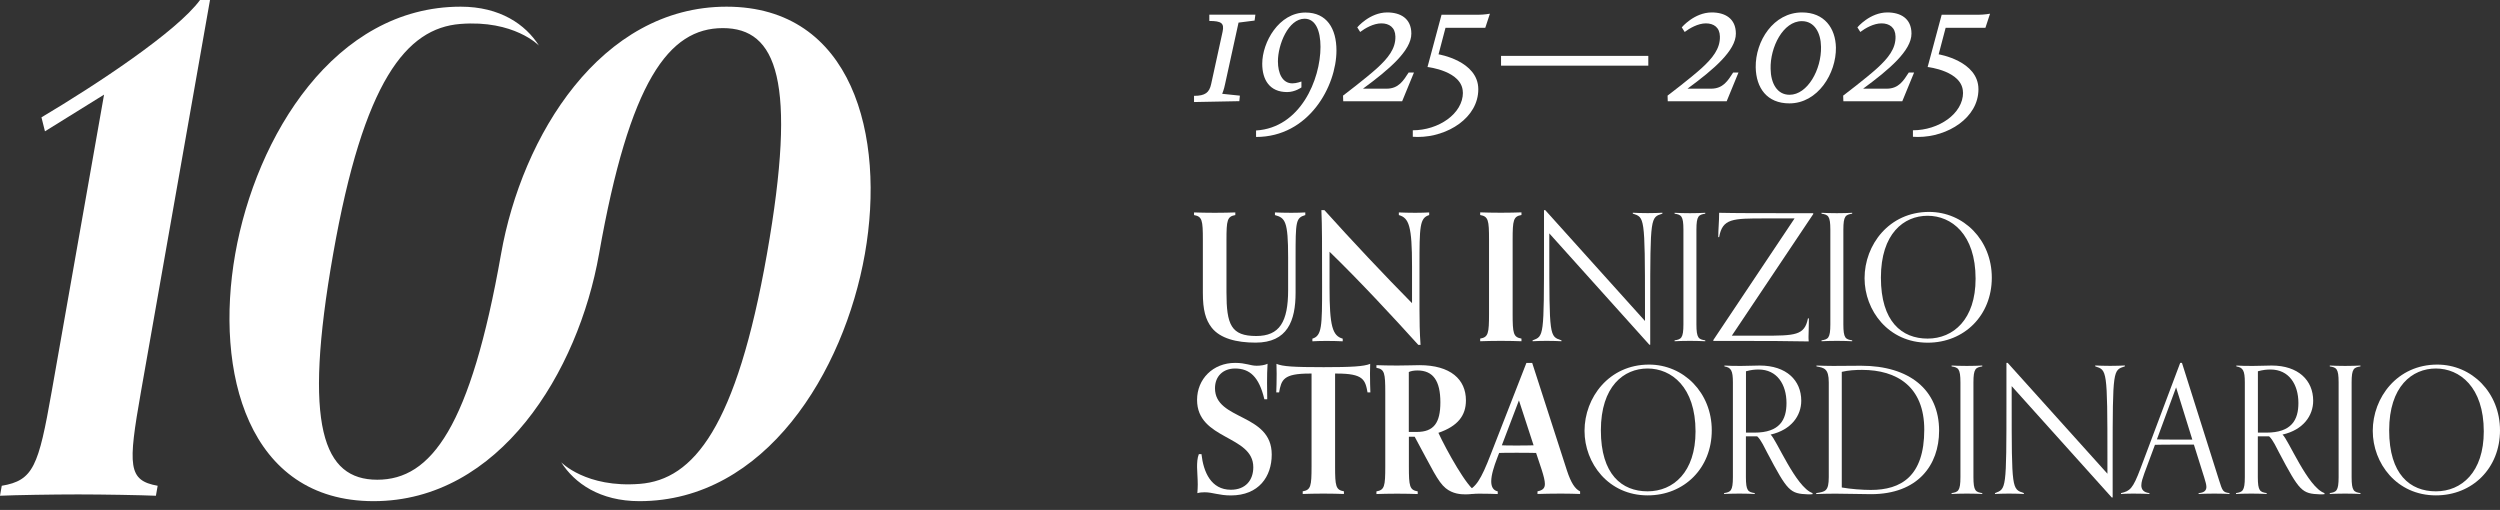 <svg xmlns="http://www.w3.org/2000/svg" width="201" height="41" viewBox="0 0 201 41" fill="none"><rect x="0" y="0" width="201" height="41" fill="#333333" stroke="none"/><path d="M96 7.706C96.902 7.706 97.229 7.441 97.377 6.757L98.295 2.556C98.443 1.871 98.217 1.685 97.229 1.685V1.179H100.932L100.87 1.653L99.579 1.817L98.497 6.757C98.412 7.2 98.264 7.542 98.264 7.542L99.687 7.69L99.641 8.134L96 8.204V7.698V7.706Z" fill="white"></path><path d="M106.168 3.769C106.168 2.47 105.771 1.506 104.892 1.506C103.577 1.506 102.745 3.591 102.745 4.929C102.745 5.893 103.103 6.702 103.912 6.702C104.238 6.702 104.635 6.554 104.635 6.554V7.029C104.635 7.029 104.129 7.402 103.484 7.402C102.076 7.402 101.484 6.414 101.484 5.123C101.484 3.388 102.83 1.008 104.962 1.008C106.681 1.008 107.451 2.307 107.451 4.057C107.451 6.928 105.234 11.012 100.987 11.012V10.491C104.557 10.273 106.168 6.391 106.168 3.769Z" fill="white"></path><path d="M107.988 7.682C107.988 7.682 109.808 6.305 110.726 5.473C111.582 4.687 112.22 3.917 112.189 2.929C112.173 2.206 111.699 1.879 111.061 1.879C110.423 1.879 109.746 2.276 109.357 2.571L109.124 2.198C109.124 2.198 110.127 1 111.535 1C112.586 1 113.472 1.475 113.472 2.704C113.472 4.065 111.683 5.59 109.583 7.13H111.481C112.461 7.13 112.842 6.461 113.255 5.831H113.682L112.733 8.141H107.996L107.98 7.682H107.988Z" fill="white"></path><path d="M117.611 7.441C117.611 5.699 114.771 5.388 114.771 5.388L115.899 1.187H118.801C119.346 1.187 119.789 1.101 119.789 1.101L119.416 2.237H116.218L115.658 4.368C115.658 4.368 118.855 4.89 118.855 7.177C118.855 9.464 116.397 11.012 113.986 11.012C113.838 11.012 113.589 10.996 113.589 10.996V10.475C115.658 10.475 117.619 9.145 117.619 7.441H117.611Z" fill="white"></path><path d="M120.684 4.493H132.524V5.279H120.684V4.493Z" fill="white"></path><path d="M134.08 7.682C134.08 7.682 135.9 6.305 136.818 5.473C137.674 4.687 138.311 3.917 138.28 2.929C138.265 2.206 137.79 1.879 137.152 1.879C136.514 1.879 135.838 2.276 135.449 2.571L135.215 2.198C135.215 2.198 136.219 1 137.627 1C138.677 1 139.564 1.475 139.564 2.704C139.564 4.065 137.775 5.59 135.674 7.13H137.572C138.553 7.13 138.934 6.461 139.346 5.831H139.774L138.825 8.141H134.087L134.072 7.682H134.08Z" fill="white"></path><path d="M144.885 1C146.69 1 147.577 2.276 147.608 3.824C147.639 5.893 146.161 8.312 143.866 8.312C142.061 8.312 141.19 7.068 141.159 5.411C141.128 3.31 142.582 1 144.885 1ZM143.881 7.62C145.321 7.62 146.456 5.59 146.41 3.754C146.394 2.641 145.888 1.7 144.869 1.7C143.36 1.7 142.31 3.801 142.357 5.535C142.372 6.671 142.862 7.62 143.881 7.62Z" fill="white"></path><path d="M148.199 7.682C148.199 7.682 150.019 6.305 150.937 5.473C151.793 4.687 152.431 3.917 152.4 2.929C152.384 2.206 151.91 1.879 151.272 1.879C150.634 1.879 149.957 2.276 149.568 2.571L149.335 2.198C149.335 2.198 150.338 1 151.746 1C152.796 1 153.683 1.475 153.683 2.704C153.683 4.065 151.894 5.59 149.794 7.13H151.692C152.672 7.13 153.053 6.461 153.466 5.831H153.893L152.944 8.141H148.207L148.191 7.682H148.199Z" fill="white"></path><path d="M157.822 7.441C157.822 5.699 154.982 5.388 154.982 5.388L156.11 1.187H159.012C159.557 1.187 160 1.101 160 1.101L159.627 2.237H156.429L155.869 4.368C155.869 4.368 159.067 4.89 159.067 7.177C159.067 9.464 156.608 11.012 154.197 11.012C154.049 11.012 153.8 10.996 153.8 10.996V10.475C155.869 10.475 157.83 9.145 157.83 7.441H157.822Z" fill="white"></path><path d="M12.535 39.858C11.365 39.807 8.27 39.751 6.287 39.751C4.304 39.751 1.186 39.802 0 39.858L0.141 39.056C2.683 38.627 3.096 37.502 4.152 31.503L8.366 7.609L3.615 10.558L3.333 9.434C7.756 6.807 14.246 2.519 16.082 0H16.884L11.332 31.503C10.275 37.502 10.292 38.627 12.676 39.056L12.535 39.858Z" fill="white"></path><path d="M58.414 0.537C48.292 0.537 41.959 10.931 40.287 20.409C37.83 34.339 34.672 38.57 30.334 38.57C25.996 38.57 24.329 34.339 26.787 20.409C29.238 6.485 32.678 2.271 37.005 1.926C41.338 1.582 43.332 3.666 43.332 3.666C42.253 1.971 40.214 0.537 37.039 0.537C26.917 0.537 20.584 10.931 18.912 20.415C17.24 29.899 19.906 40.293 30.035 40.293C40.163 40.293 46.49 29.899 48.162 20.421C50.619 6.49 53.777 2.26 58.115 2.26C62.453 2.26 64.12 6.49 61.663 20.421C59.205 34.35 55.765 38.565 51.444 38.903C47.111 39.248 45.117 37.164 45.117 37.164C46.196 38.858 48.235 40.293 51.41 40.293C61.533 40.293 67.865 29.899 69.537 20.415C71.209 10.931 68.543 0.537 58.414 0.537Z" fill="white"></path><path d="M103.566 20.692C103.566 17.774 103.327 17.52 102.505 17.292V17.079C102.815 17.094 103.297 17.109 103.825 17.109C104.307 17.109 104.647 17.094 104.946 17.079V17.292C104.18 17.52 104.165 17.789 104.165 20.707V23.539C104.165 25.792 103.515 27.547 100.948 27.547C99.405 27.547 98.101 27.207 97.421 26.345C96.924 25.705 96.71 24.914 96.71 23.554V19.291C96.71 17.703 96.655 17.409 96 17.292V17.079C96.309 17.094 97.132 17.109 97.659 17.109C98.187 17.109 99.004 17.094 99.319 17.079V17.292C98.669 17.404 98.608 17.703 98.608 19.291V23.498C98.608 26.106 98.979 27.015 101.003 27.015C102.876 27.015 103.566 25.883 103.566 23.315V20.692Z" fill="white"></path><path d="M114.024 27.72C112.04 25.523 109.265 22.534 106.895 20.24V23.117C106.895 26.233 107.133 26.999 107.955 27.228V27.441C107.646 27.426 107.164 27.41 106.636 27.41C106.154 27.41 105.814 27.426 105.515 27.441V27.228C106.281 26.999 106.296 26.223 106.296 23.102C106.296 19.418 106.296 18.271 106.24 16.896H106.484C108.635 19.291 111.36 22.184 113.527 24.376V21.402C113.527 18.2 113.289 17.52 112.467 17.292V17.079C112.776 17.094 113.258 17.109 113.786 17.109C114.268 17.109 114.608 17.094 114.907 17.079V17.292C114.141 17.52 114.126 18.21 114.126 21.418V24.832C114.126 25.782 114.141 26.746 114.212 27.725H114.03L114.024 27.72Z" fill="white"></path><path d="M122.326 27.436C122.016 27.421 121.194 27.405 120.667 27.405C120.139 27.405 119.322 27.421 119.007 27.436V27.223C119.657 27.111 119.718 26.812 119.718 25.223V19.286C119.718 17.698 119.662 17.404 119.007 17.287V17.074C119.317 17.089 120.139 17.104 120.667 17.104C121.194 17.104 122.011 17.089 122.326 17.074V17.287C121.676 17.398 121.616 17.698 121.616 19.286V25.223C121.616 26.812 121.671 27.106 122.326 27.223V27.436Z" fill="white"></path><path d="M132.612 27.72L124.564 18.764V20.037C124.564 27.121 124.579 27.035 125.543 27.365V27.436C125.234 27.421 124.863 27.405 124.341 27.405C123.859 27.405 123.519 27.421 123.219 27.436V27.365C124.128 27.025 124.138 27.111 124.138 20.027V16.896H124.239L132.257 25.807V24.543C132.257 17.373 132.216 17.485 131.277 17.175V17.104C131.587 17.119 131.957 17.135 132.48 17.135C132.962 17.135 133.358 17.119 133.657 17.104V17.175C132.708 17.485 132.678 17.373 132.678 24.457V27.715H132.607L132.612 27.72Z" fill="white"></path><path d="M137.103 27.436C136.803 27.421 136.352 27.405 135.87 27.405C135.347 27.405 134.951 27.421 134.637 27.436V27.365C135.159 27.278 135.347 27.207 135.347 26.076V18.469C135.347 17.338 135.164 17.267 134.637 17.18V17.109C134.946 17.125 135.347 17.14 135.87 17.14C136.352 17.14 136.803 17.125 137.103 17.109V17.18C136.58 17.267 136.392 17.338 136.392 18.469V26.076C136.392 27.207 136.575 27.278 137.103 27.365V27.436Z" fill="white"></path><path d="M145.435 25.594C145.435 26.375 145.405 26.685 145.405 27.055C145.405 27.182 145.405 27.299 145.42 27.451C144.131 27.421 141.878 27.41 139.752 27.41H137.752V27.339L144.283 17.561H141.919C139.295 17.561 138.488 17.561 138.219 19.063H138.148C138.148 18.413 138.219 17.845 138.219 17.109C139.508 17.14 141.69 17.14 143.816 17.14H145.785V17.211L139.239 26.989H141.705C144.329 26.989 145.09 26.974 145.359 25.599H145.43L145.435 25.594Z" fill="white"></path><path d="M148.916 27.436C148.617 27.421 148.165 27.405 147.683 27.405C147.16 27.405 146.765 27.421 146.45 27.436V27.365C146.973 27.278 147.16 27.207 147.16 26.076V18.469C147.16 17.338 146.978 17.267 146.45 17.18V17.109C146.759 17.125 147.16 17.14 147.683 17.14C148.165 17.14 148.617 17.125 148.916 17.109V17.18C148.393 17.267 148.206 17.338 148.206 18.469V26.076C148.206 27.207 148.388 27.278 148.916 27.365V27.436Z" fill="white"></path><path d="M149.911 22.366C149.911 19.687 151.88 17.038 155.097 17.038C157.872 17.038 160.141 19.291 160.141 22.326C160.141 25.36 157.928 27.552 154.985 27.552C151.839 27.552 149.911 24.975 149.911 22.366ZM158.837 22.407C158.837 18.824 156.893 17.348 154.98 17.348C153.067 17.348 151.225 18.779 151.225 22.321C151.225 25.863 152.91 27.223 154.98 27.223C157.05 27.223 158.837 25.68 158.837 22.407Z" fill="white"></path><path d="M101.653 32.094C101.227 30.293 100.476 29.628 99.299 29.628C98.35 29.628 97.685 30.237 97.685 31.216C97.685 33.824 102.247 33.2 102.247 36.544C102.247 38.315 101.212 39.833 98.959 39.833C98.01 39.833 97.487 39.579 96.863 39.579C96.634 39.579 96.467 39.594 96.269 39.65C96.284 39.396 96.299 39.168 96.299 38.955C96.299 38.473 96.244 37.833 96.244 37.564C96.244 37.224 96.259 36.828 96.386 36.514H96.599C96.756 37.945 97.365 39.376 98.963 39.376C100.141 39.376 100.765 38.61 100.765 37.564C100.765 34.971 96.244 35.382 96.244 32.15C96.244 30.48 97.517 29.176 99.303 29.176C100.181 29.176 100.506 29.405 101.034 29.405C101.318 29.405 101.673 29.364 101.912 29.247C101.881 29.658 101.871 30.282 101.871 30.78C101.871 31.008 101.871 31.475 101.886 32.099H101.658L101.653 32.094Z" fill="white"></path><path d="M108.057 39.716C107.747 39.701 106.925 39.685 106.398 39.685C105.87 39.685 105.053 39.701 104.738 39.716V39.503C105.388 39.391 105.449 39.092 105.449 37.503V30.034H105.291C103.18 30.034 103.023 30.531 102.84 31.551H102.612C102.627 31.211 102.643 30.633 102.643 30.034C102.643 29.765 102.627 29.496 102.627 29.252C103.125 29.465 103.987 29.521 106.423 29.521C108.62 29.521 109.666 29.465 110.163 29.252C110.163 29.491 110.148 29.765 110.148 30.034C110.148 30.628 110.163 31.211 110.178 31.551H109.95C109.767 30.531 109.61 30.034 107.499 30.034H107.341V37.503C107.341 39.092 107.397 39.386 108.052 39.503V39.716H108.057Z" fill="white"></path><path d="M118.668 39.619C118.668 39.619 118.541 39.746 117.805 39.746C117.465 39.746 116.8 39.716 116.232 39.249C115.593 38.726 115.126 37.661 113.74 35.113H113.274V37.508C113.274 39.097 113.329 39.391 113.984 39.508V39.721C113.674 39.706 112.852 39.691 112.325 39.691C111.797 39.691 110.98 39.706 110.665 39.721V39.508C111.315 39.396 111.376 39.097 111.376 37.508V31.571C111.376 29.983 111.32 29.689 110.665 29.572V29.359C110.975 29.374 111.797 29.389 112.335 29.389C113.101 29.389 113.725 29.359 114.121 29.359C116.628 29.359 117.861 30.506 117.861 32.191C117.861 33.408 117.211 34.261 115.648 34.799C116.273 36.159 118.003 39.274 118.668 39.503V39.614V39.619ZM113.908 34.728C115.283 34.728 115.806 33.992 115.806 32.348C115.806 30.617 115.222 29.785 113.964 29.785C113.639 29.785 113.411 29.841 113.268 29.912V34.728H113.908Z" fill="white"></path><path d="M127.04 39.716C126.741 39.701 125.98 39.685 125.498 39.685C124.975 39.685 123.924 39.701 123.615 39.716V39.503C124.056 39.416 124.209 39.234 124.209 38.909C124.209 38.64 124.107 38.26 123.955 37.777L123.503 36.417C122.981 36.402 122.468 36.402 121.945 36.402C121.25 36.402 120.91 36.402 120.53 36.417L120.362 36.859C120.124 37.483 119.895 38.178 119.895 38.701C119.895 39.112 120.037 39.422 120.418 39.508V39.721C120.108 39.706 119.5 39.691 118.972 39.691C118.49 39.691 118.15 39.706 117.85 39.721V39.508C118.642 39.239 119.068 38.574 119.86 36.519L122.722 29.181H123.189L125.98 37.823C126.304 38.813 126.629 39.31 127.04 39.508V39.721V39.716ZM122.123 32.191L120.748 35.803C121.047 35.819 121.316 35.819 121.94 35.819C122.392 35.819 122.849 35.819 123.3 35.803L122.123 32.191Z" fill="white"></path><path d="M127.396 34.641C127.396 31.962 129.364 29.313 132.582 29.313C135.357 29.313 137.626 31.566 137.626 34.601C137.626 37.635 135.413 39.828 132.47 39.828C129.324 39.828 127.396 37.25 127.396 34.641ZM136.321 34.687C136.321 31.105 134.378 29.628 132.465 29.628C130.552 29.628 128.71 31.059 128.71 34.601C128.71 38.143 130.394 39.503 132.465 39.503C134.535 39.503 136.321 37.96 136.321 34.687Z" fill="white"></path><path d="M145.729 39.731C145.602 39.746 145.547 39.746 145.374 39.746C143.913 39.69 143.73 39.518 142.071 36.372C141.903 36.062 141.589 35.352 141.279 35.083H140.371V38.356C140.371 39.487 140.553 39.559 141.081 39.645V39.716C140.782 39.701 140.33 39.685 139.848 39.685C139.325 39.685 138.93 39.701 138.615 39.716V39.645C139.138 39.559 139.325 39.487 139.325 38.356V30.749C139.325 29.8 139.183 29.547 138.645 29.46V29.389C139.128 29.42 139.381 29.42 140.005 29.42C140.432 29.42 141.167 29.389 141.477 29.389C143.629 29.389 144.821 30.582 144.821 32.221C144.821 33.413 144.029 34.56 142.355 34.941C142.806 35.296 144.38 39.178 145.729 39.645V39.731ZM141.056 34.783C143.096 34.783 143.634 33.748 143.634 32.404C143.634 30.901 142.867 29.709 141.396 29.709C141.071 29.709 140.787 29.739 140.376 29.851V34.783H141.056Z" fill="white"></path><path d="M146.029 39.645C146.749 39.533 147.033 39.503 147.033 38.356V30.749C147.033 29.618 146.653 29.572 146.044 29.46V29.389C146.354 29.405 147.008 29.42 147.389 29.42C148.282 29.42 148.906 29.405 149.627 29.405C153.508 29.405 155.904 31.333 155.904 34.631C155.904 37.397 154.188 39.731 150.433 39.731C149.698 39.731 148.409 39.69 147.556 39.69C147.033 39.69 146.338 39.706 146.024 39.721V39.65L146.029 39.645ZM148.079 39.193C148.789 39.32 149.738 39.391 150.418 39.391C152.828 39.391 154.711 38.315 154.711 34.545C154.711 31.089 152.514 29.739 149.708 29.739C149.17 29.739 148.617 29.77 148.079 29.897V39.193Z" fill="white"></path><path d="M159.374 39.716C159.075 39.701 158.623 39.685 158.141 39.685C157.619 39.685 157.223 39.701 156.908 39.716V39.645C157.431 39.559 157.619 39.487 157.619 38.356V30.749C157.619 29.618 157.436 29.547 156.908 29.46V29.389C157.218 29.405 157.619 29.42 158.141 29.42C158.623 29.42 159.075 29.405 159.374 29.389V29.46C158.852 29.547 158.664 29.618 158.664 30.749V38.356C158.664 39.487 158.847 39.559 159.374 39.645V39.716Z" fill="white"></path><path d="M169.787 40L161.739 31.044V32.317C161.739 39.401 161.754 39.315 162.719 39.645V39.716C162.409 39.701 162.039 39.685 161.516 39.685C161.034 39.685 160.694 39.701 160.395 39.716V39.645C161.303 39.305 161.318 39.391 161.318 32.307V29.176H161.42L169.437 38.087V36.823C169.437 29.653 169.397 29.765 168.458 29.455V29.384C168.767 29.399 169.138 29.415 169.66 29.415C170.142 29.415 170.538 29.399 170.838 29.384V29.455C169.889 29.765 169.858 29.653 169.858 36.737V39.995H169.787V40Z" fill="white"></path><path d="M179.266 39.716C178.967 39.701 178.515 39.685 178.033 39.685C177.51 39.685 177.084 39.701 176.77 39.716V39.645C177.236 39.614 177.394 39.416 177.394 39.148C177.394 38.95 177.308 38.696 177.226 38.412L176.389 35.748H174.76C174.248 35.748 173.755 35.748 173.258 35.763L172.406 38.056C172.279 38.412 172.162 38.752 172.162 39.021C172.162 39.345 172.335 39.589 172.812 39.645V39.716C172.502 39.701 172.02 39.685 171.492 39.685C171.01 39.685 170.827 39.701 170.528 39.716V39.645C171.249 39.477 171.477 39.305 172.086 37.691L175.288 29.176H175.43L178.404 38.584C178.688 39.477 178.713 39.579 179.251 39.645V39.716H179.266ZM174.958 31.145L173.415 35.327C173.867 35.342 174.309 35.342 174.76 35.342H176.262L174.958 31.145Z" fill="white"></path><path d="M186.888 39.731C186.761 39.746 186.705 39.746 186.533 39.746C185.071 39.69 184.889 39.518 183.229 36.372C183.062 36.062 182.747 35.352 182.438 35.083H181.529V38.356C181.529 39.487 181.712 39.559 182.24 39.645V39.716C181.94 39.701 181.489 39.685 181.007 39.685C180.484 39.685 180.083 39.701 179.774 39.716V39.645C180.296 39.559 180.484 39.487 180.484 38.356V30.749C180.484 29.8 180.342 29.547 179.804 29.46V29.389C180.286 29.42 180.54 29.42 181.164 29.42C181.59 29.42 182.326 29.389 182.636 29.389C184.787 29.389 185.98 30.582 185.98 32.221C185.98 33.413 185.188 34.56 183.514 34.941C183.965 35.296 185.538 39.178 186.888 39.645V39.731ZM182.214 34.783C184.254 34.783 184.792 33.748 184.792 32.404C184.792 30.901 184.026 29.709 182.554 29.709C182.23 29.709 181.946 29.739 181.535 29.851V34.783H182.214Z" fill="white"></path><path d="M189.78 39.716C189.481 39.701 189.029 39.685 188.547 39.685C188.025 39.685 187.624 39.701 187.314 39.716V39.645C187.837 39.559 188.025 39.487 188.025 38.356V30.749C188.025 29.618 187.842 29.547 187.314 29.46V29.389C187.624 29.405 188.025 29.42 188.547 29.42C189.029 29.42 189.481 29.405 189.78 29.389V29.46C189.258 29.547 189.07 29.618 189.07 30.749V38.356C189.07 39.487 189.253 39.559 189.78 39.645V39.716Z" fill="white"></path><path d="M190.77 34.641C190.77 31.962 192.739 29.313 195.956 29.313C198.732 29.313 201 31.566 201 34.601C201 37.635 198.788 39.828 195.844 39.828C192.698 39.828 190.77 37.25 190.77 34.641ZM199.696 34.687C199.696 31.105 197.752 29.628 195.844 29.628C193.936 29.628 192.089 31.059 192.089 34.601C192.089 38.143 193.774 39.503 195.844 39.503C197.915 39.503 199.696 37.96 199.696 34.687Z" fill="white"></path></svg>